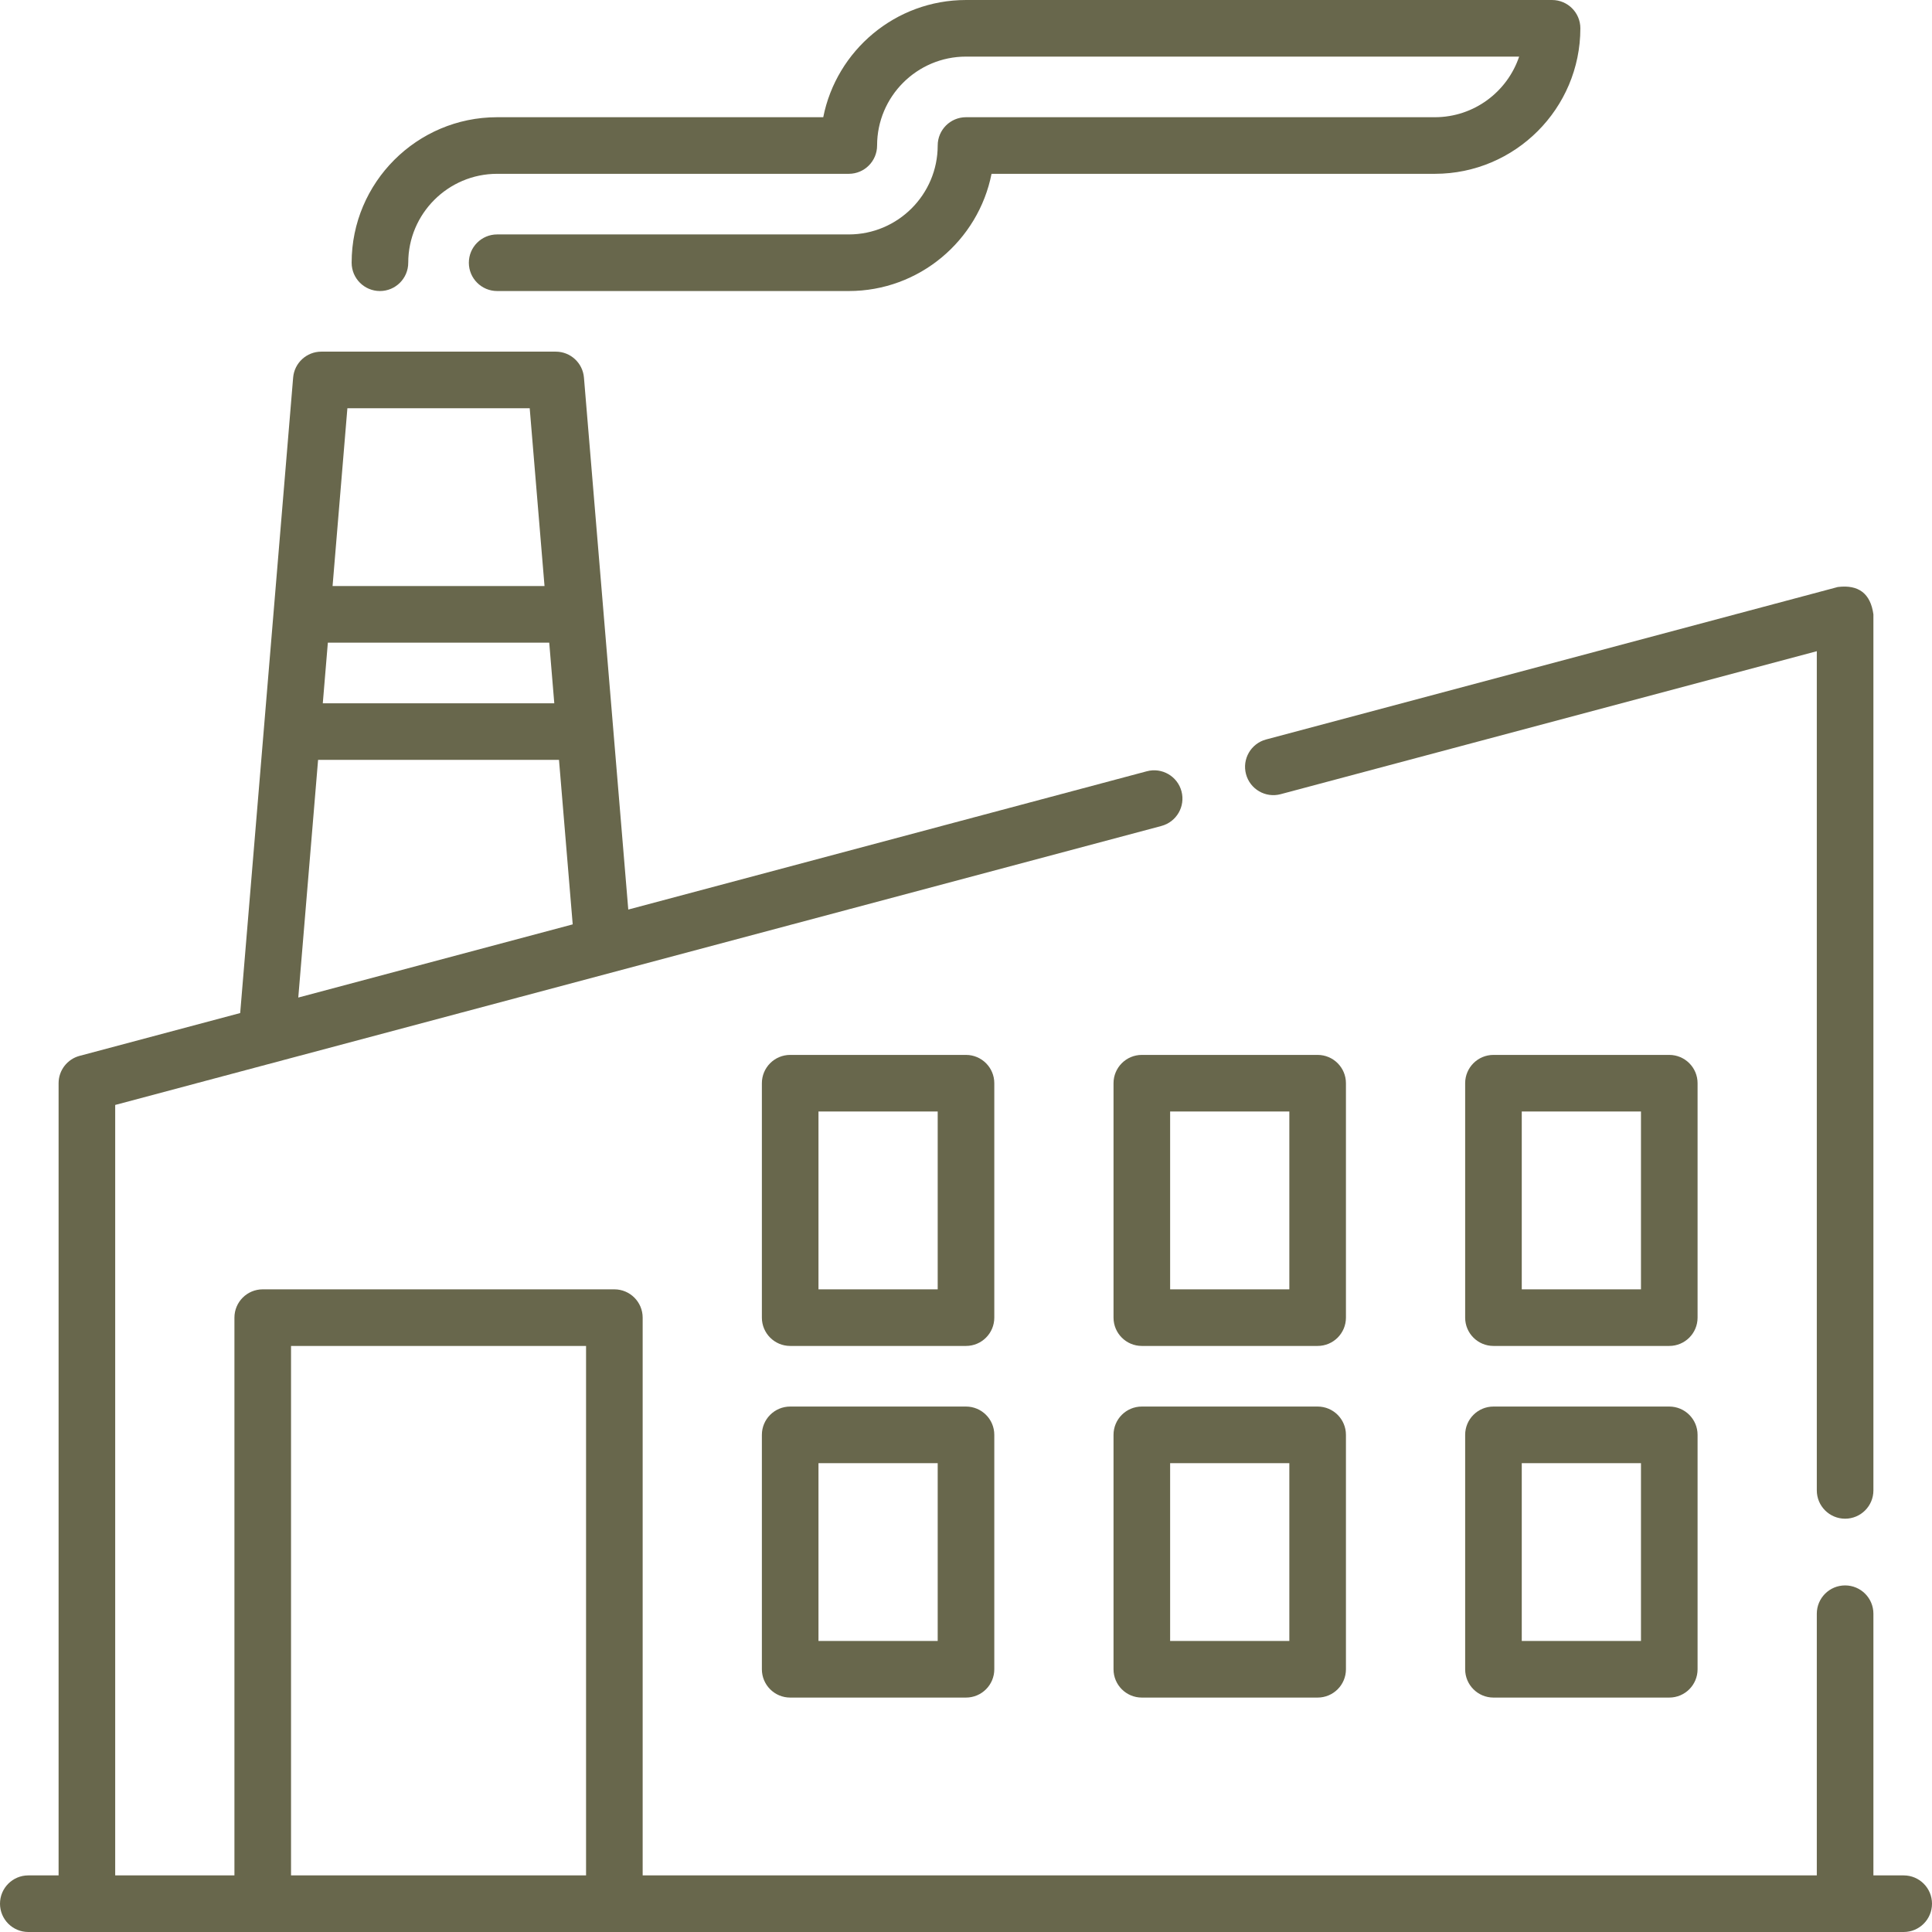 <?xml version="1.0" encoding="UTF-8"?>
<svg xmlns="http://www.w3.org/2000/svg" width="512" height="512" viewBox="0 0 512 512" fill="none">
  <g clip-path="url(#clip0_858_1622)">
    <path d="M504.5 497H496.472V427.651C496.472 423.509 493.114 420.151 488.972 420.151C484.83 420.151 481.472 423.509 481.472 427.651V497H170.313V349.187C170.313 345.045 166.955 341.687 162.813 341.687H69.626C65.484 341.687 62.126 345.045 62.126 349.187V497.001H30.528V292.822L307.793 218.885C311.795 217.818 314.174 213.708 313.107 209.706C312.04 205.704 307.93 203.324 303.928 204.392L166.499 241.04L154.753 100.066C154.429 96.178 151.18 93.189 147.279 93.189H85.159C81.258 93.189 78.009 96.178 77.685 100.066L63.653 268.465L21.095 279.813C17.812 280.688 15.528 283.662 15.528 287.06V497H7.5C3.358 497 0 500.358 0 504.5C0 508.642 3.358 512 7.5 512H504.5C508.642 512 512 508.642 512 504.5C512 500.358 508.642 497 504.5 497ZM86.884 170.313H145.554L146.892 186.375H85.545L86.884 170.313ZM140.378 108.189L144.304 155.313H88.134L92.061 108.189H140.378ZM84.295 201.375H148.141L151.773 244.967L79.047 264.36L84.295 201.375ZM77.126 356.688H155.313V497.001H77.126V356.688Z" fill="#68674C"></path>
    <path d="M330.205 205.153C331.272 209.155 335.381 211.534 339.384 210.467L481.472 172.571V394.971C481.472 399.113 484.83 402.471 488.972 402.471C493.114 402.471 496.472 399.113 496.472 394.971V162.809C495.708 157.295 492.564 154.879 487.039 155.562L335.518 195.972C331.516 197.04 329.137 201.15 330.205 205.153Z" fill="#68674C"></path>
    <path d="M100.688 77.126C104.83 77.126 108.188 73.768 108.188 69.626C108.188 56.633 118.758 46.063 131.75 46.063H224.938C229.08 46.063 232.438 42.705 232.438 38.563C232.438 25.571 243.008 15.001 256 15.001H402.588C399.449 24.328 390.621 31.063 380.25 31.063H256C251.858 31.063 248.5 34.421 248.5 38.563C248.5 51.555 237.93 62.126 224.938 62.126H131.75C127.608 62.126 124.25 65.484 124.25 69.626C124.25 73.768 127.608 77.126 131.75 77.126H224.938C243.635 77.126 259.268 63.749 262.768 46.063H380.25C401.513 46.063 418.812 28.764 418.812 7.501C418.812 3.359 415.454 0.001 411.312 0.001H256C237.303 0.001 221.67 13.378 218.169 31.063H131.75C110.487 31.063 93.188 48.362 93.188 69.626C93.188 73.768 96.546 77.126 100.688 77.126Z" fill="#68674C"></path>
    <path d="M255.999 372.75H209.406C205.264 372.75 201.906 376.108 201.906 380.25V442.375C201.906 446.517 205.264 449.875 209.406 449.875H255.999C260.141 449.875 263.499 446.517 263.499 442.375V380.25C263.499 376.108 260.141 372.75 255.999 372.75ZM248.499 434.875H216.906V387.75H248.499V434.875Z" fill="#68674C"></path>
    <path d="M263.499 287.062C263.499 282.92 260.141 279.562 255.999 279.562H209.406C205.264 279.562 201.906 282.92 201.906 287.062V349.188C201.906 353.33 205.264 356.688 209.406 356.688H255.999C260.141 356.688 263.499 353.33 263.499 349.188V287.062ZM248.499 341.688H216.906V294.562H248.499V341.688Z" fill="#68674C"></path>
    <path d="M349.188 372.75H302.595C298.453 372.75 295.095 376.108 295.095 380.25V442.375C295.095 446.517 298.453 449.875 302.595 449.875H349.188C353.33 449.875 356.688 446.517 356.688 442.375V380.25C356.688 376.108 353.33 372.75 349.188 372.75ZM341.688 434.875H310.095V387.75H341.688V434.875Z" fill="#68674C"></path>
    <path d="M356.688 287.062C356.688 282.92 353.33 279.562 349.188 279.562H302.595C298.453 279.562 295.095 282.92 295.095 287.062V349.188C295.095 353.33 298.453 356.688 302.595 356.688H349.188C353.33 356.688 356.688 353.33 356.688 349.188V287.062ZM341.688 341.688H310.095V294.562H341.688V341.688Z" fill="#68674C"></path>
    <path d="M442.375 372.75H395.782C391.64 372.75 388.282 376.108 388.282 380.25V442.375C388.282 446.517 391.64 449.875 395.782 449.875H442.375C446.517 449.875 449.875 446.517 449.875 442.375V380.25C449.875 376.108 446.517 372.75 442.375 372.75ZM434.875 434.875H403.282V387.75H434.875V434.875Z" fill="#68674C"></path>
    <path d="M449.875 287.062C449.875 282.92 446.517 279.562 442.375 279.562H395.782C391.64 279.562 388.282 282.92 388.282 287.062V349.188C388.282 353.33 391.64 356.688 395.782 356.688H442.375C446.517 356.688 449.875 353.33 449.875 349.188V287.062ZM434.875 341.688H403.282V294.562H434.875V341.688Z" fill="#68674C"></path>
  </g>
  <defs>
    <clipPath id="clip0_858_1622">
      <rect width="512" height="512" fill="white"></rect>
    </clipPath>
  </defs>
</svg>
